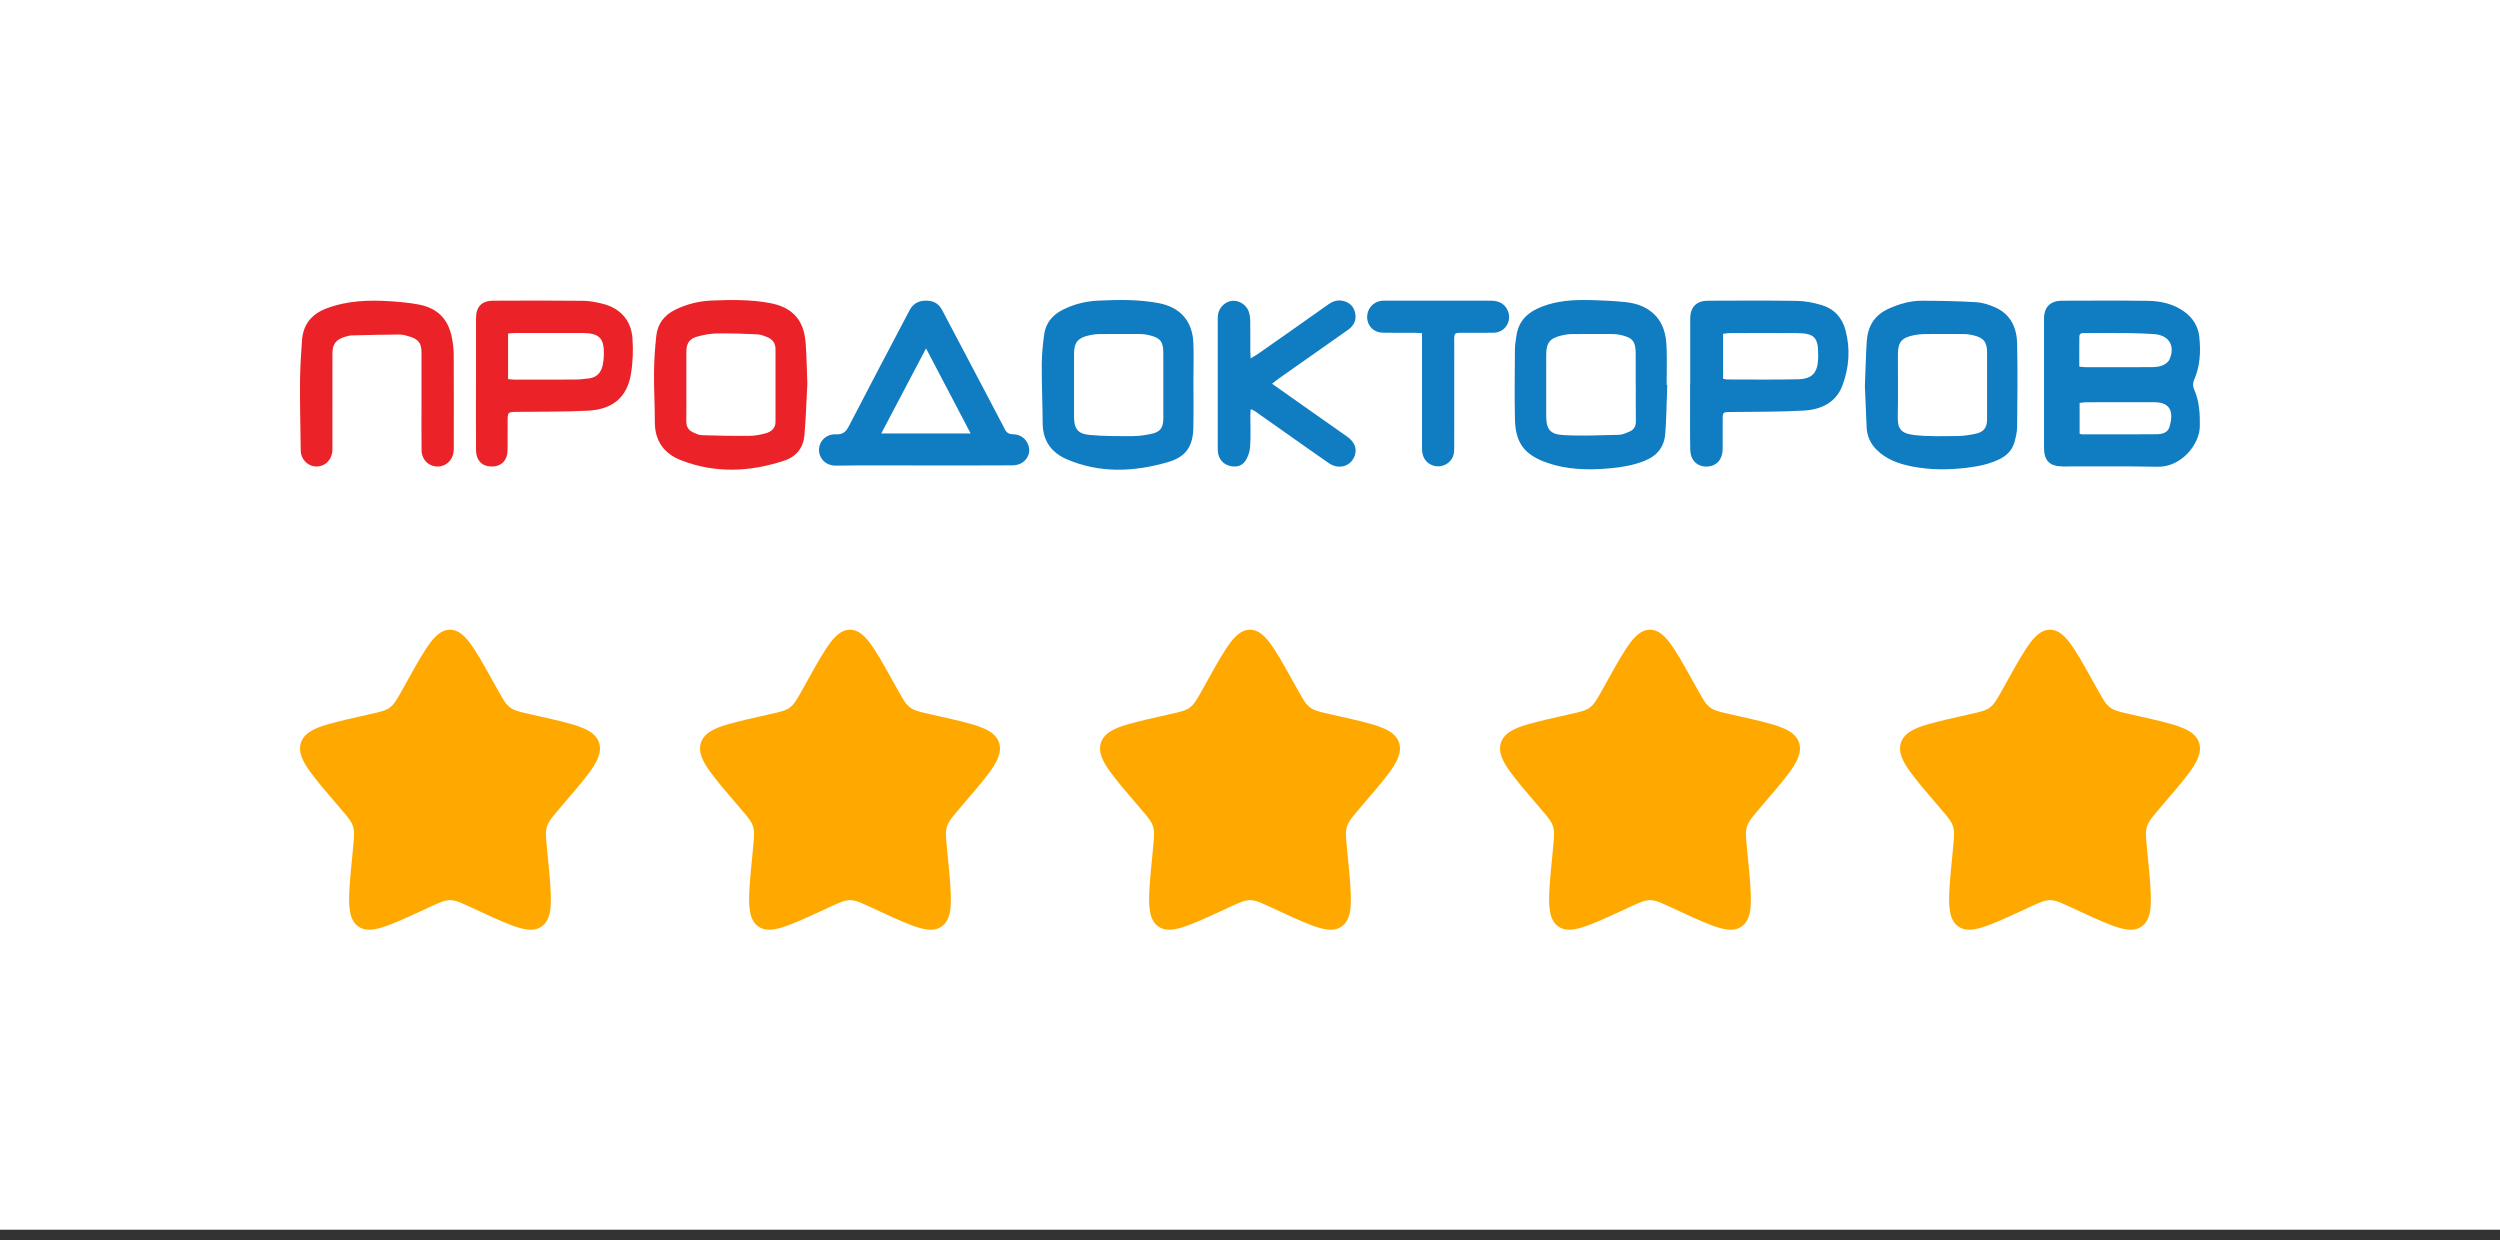 <?xml version="1.0" encoding="UTF-8"?> <svg xmlns="http://www.w3.org/2000/svg" width="125" height="62" viewBox="0 0 125 62" fill="none"><rect x="0" y="0" width="125" height="62" fill="#333333" stroke="none"/><rect width="125" height="61.486" fill="white"></rect><path d="M102.201 19.174C102.201 18.093 102.199 17.012 102.201 15.932C102.202 15.352 102.516 15.037 103.103 15.036C104.531 15.033 105.958 15.021 107.386 15.042C108.055 15.052 108.701 15.195 109.254 15.612C109.665 15.922 109.912 16.341 109.964 16.836C110.043 17.577 110.009 18.315 109.696 19.017C109.641 19.14 109.643 19.328 109.698 19.451C109.969 20.053 110.002 20.684 109.991 21.326C109.975 22.232 109.062 23.364 107.867 23.338C106.296 23.305 104.722 23.326 103.149 23.322C102.484 23.32 102.201 23.04 102.201 22.386C102.201 21.315 102.201 20.245 102.201 19.174ZM103.965 18.33C104.107 18.345 104.187 18.358 104.267 18.359C105.363 18.361 106.459 18.363 107.556 18.357C107.74 18.356 107.936 18.343 108.104 18.279C108.245 18.225 108.409 18.113 108.468 17.985C108.78 17.299 108.455 16.759 107.708 16.705C107.245 16.672 106.78 16.66 106.316 16.654C105.633 16.646 104.951 16.651 104.268 16.654C104.137 16.654 103.971 16.631 103.967 16.829C103.959 17.32 103.965 17.811 103.965 18.332V18.33ZM103.98 21.69C104.043 21.706 104.063 21.715 104.083 21.715C104.735 21.716 105.386 21.716 106.039 21.715C106.639 21.715 107.239 21.718 107.84 21.711C108.111 21.708 108.385 21.639 108.471 21.354C108.66 20.725 108.633 20.108 107.702 20.11C107.682 20.11 107.661 20.11 107.64 20.11C106.533 20.11 105.425 20.109 104.318 20.112C104.209 20.112 104.101 20.133 103.981 20.146V21.691L103.98 21.69Z" fill="#107CC1"></path><path d="M46.213 23.273C44.742 23.273 43.273 23.258 41.803 23.282C41.246 23.291 40.946 22.868 40.949 22.504C40.953 22.054 41.305 21.694 41.799 21.717C42.132 21.732 42.291 21.601 42.437 21.32C43.441 19.379 44.461 17.446 45.479 15.512C45.64 15.207 45.894 15.043 46.253 15.033C46.631 15.021 46.92 15.15 47.099 15.489C47.599 16.437 48.1 17.386 48.599 18.334C49.152 19.383 49.706 20.43 50.253 21.482C50.342 21.654 50.46 21.707 50.646 21.712C51.043 21.722 51.321 21.941 51.429 22.298C51.521 22.6 51.415 22.933 51.112 23.133C50.977 23.223 50.787 23.267 50.621 23.267C49.152 23.277 47.681 23.273 46.212 23.273H46.213ZM46.302 17.418C45.538 18.871 44.809 20.255 44.063 21.674H48.533C47.784 20.246 47.061 18.866 46.302 17.418Z" fill="#107CC1"></path><path d="M59.671 18.898C59.671 19.731 59.686 20.565 59.667 21.398C59.646 22.331 59.282 22.852 58.388 23.109C56.699 23.595 55 23.675 53.346 22.966C52.582 22.639 52.144 22.051 52.135 21.186C52.126 20.198 52.084 19.21 52.088 18.222C52.091 17.719 52.14 17.215 52.21 16.716C52.29 16.146 52.627 15.745 53.142 15.486C53.706 15.202 54.304 15.058 54.933 15.03C55.937 14.985 56.94 14.967 57.932 15.156C59.013 15.361 59.62 16.051 59.668 17.14C59.694 17.725 59.673 18.312 59.673 18.898C59.672 18.898 59.672 18.898 59.671 18.898ZM58.166 19.299C58.166 18.743 58.167 18.188 58.166 17.631C58.163 17.085 58.013 16.892 57.481 16.765C57.332 16.729 57.175 16.703 57.022 16.702C56.33 16.697 55.638 16.696 54.946 16.704C54.772 16.706 54.596 16.736 54.425 16.775C53.886 16.899 53.703 17.133 53.702 17.686C53.701 18.736 53.702 19.787 53.702 20.837C53.702 21.427 53.879 21.689 54.474 21.746C55.191 21.815 55.918 21.807 56.64 21.805C56.947 21.805 57.258 21.757 57.56 21.695C58.006 21.604 58.164 21.391 58.166 20.936C58.169 20.391 58.166 19.845 58.166 19.299H58.166Z" fill="#107CC1"></path><path d="M93.245 19.292C93.275 18.538 93.291 17.808 93.336 17.079C93.383 16.338 93.705 15.766 94.415 15.443C94.949 15.2 95.503 15.035 96.089 15.037C96.996 15.04 97.905 15.054 98.81 15.111C99.151 15.133 99.504 15.247 99.816 15.395C100.55 15.744 100.838 16.41 100.856 17.166C100.887 18.562 100.87 19.961 100.856 21.357C100.853 21.61 100.79 21.868 100.721 22.114C100.615 22.489 100.368 22.756 100.018 22.936C99.493 23.204 98.927 23.318 98.351 23.387C97.444 23.497 96.537 23.503 95.635 23.329C94.955 23.199 94.314 22.98 93.814 22.471C93.512 22.164 93.35 21.793 93.331 21.365C93.3 20.667 93.272 19.968 93.244 19.292H93.245ZM99.355 19.3C99.355 18.745 99.356 18.189 99.355 17.633C99.353 17.101 99.189 16.889 98.668 16.765C98.519 16.729 98.362 16.704 98.209 16.703C97.549 16.697 96.888 16.697 96.228 16.703C96.054 16.705 95.877 16.726 95.706 16.759C95.083 16.879 94.897 17.103 94.895 17.724C94.893 18.754 94.909 19.783 94.889 20.812C94.877 21.39 94.996 21.667 95.698 21.75C96.41 21.835 97.139 21.806 97.86 21.801C98.168 21.798 98.479 21.753 98.78 21.689C99.19 21.602 99.352 21.381 99.354 20.968C99.356 20.413 99.354 19.856 99.354 19.301L99.355 19.3Z" fill="#107CC1"></path><path d="M83.362 19.244C83.332 20.056 83.325 20.869 83.264 21.679C83.216 22.326 82.874 22.782 82.248 23.034C81.663 23.27 81.053 23.369 80.435 23.421C79.387 23.509 78.343 23.486 77.338 23.132C76.233 22.743 75.777 22.149 75.749 20.998C75.72 19.824 75.739 18.65 75.746 17.475C75.748 17.25 75.788 17.025 75.819 16.8C75.948 15.876 76.602 15.471 77.409 15.225C78.162 14.997 78.937 14.984 79.714 15.009C80.23 15.026 80.748 15.051 81.261 15.104C81.771 15.158 82.25 15.303 82.649 15.658C83.156 16.108 83.301 16.699 83.327 17.328C83.354 17.965 83.333 18.604 83.333 19.243H83.362V19.244ZM81.79 19.268C81.79 19.268 81.786 19.268 81.785 19.268C81.785 18.754 81.785 18.239 81.785 17.725C81.785 17.053 81.643 16.877 80.984 16.739C80.864 16.714 80.739 16.702 80.615 16.702C79.934 16.698 79.253 16.697 78.573 16.704C78.409 16.706 78.243 16.734 78.083 16.772C77.488 16.912 77.312 17.137 77.31 17.745C77.309 18.753 77.309 19.761 77.31 20.769C77.31 21.451 77.488 21.718 78.175 21.755C79.098 21.805 80.028 21.763 80.954 21.74C81.131 21.735 81.313 21.649 81.482 21.577C81.703 21.483 81.796 21.303 81.793 21.058C81.785 20.462 81.79 19.866 81.79 19.269V19.268Z" fill="#107CC1"></path><path d="M40.367 19.181C40.324 19.978 40.296 20.874 40.221 21.765C40.169 22.382 39.816 22.831 39.224 23.028C37.504 23.6 35.77 23.677 34.057 23.015C33.211 22.687 32.742 22.054 32.742 21.111C32.742 20.277 32.693 19.444 32.701 18.61C32.707 18.004 32.748 17.396 32.814 16.795C32.879 16.188 33.216 15.748 33.772 15.48C34.339 15.208 34.938 15.054 35.566 15.028C36.538 14.988 37.51 14.971 38.473 15.148C39.614 15.357 40.195 15.988 40.281 17.139C40.33 17.784 40.338 18.433 40.367 19.18V19.181ZM34.318 19.281C34.318 19.878 34.323 20.476 34.315 21.073C34.312 21.332 34.423 21.51 34.648 21.615C34.788 21.68 34.938 21.755 35.087 21.76C35.881 21.785 36.676 21.801 37.47 21.794C37.745 21.792 38.026 21.736 38.292 21.663C38.566 21.587 38.775 21.412 38.776 21.094C38.779 19.879 38.779 18.664 38.776 17.449C38.775 17.177 38.638 16.973 38.387 16.867C38.217 16.796 38.035 16.724 37.855 16.716C37.185 16.684 36.512 16.661 35.841 16.673C35.514 16.679 35.181 16.741 34.865 16.829C34.465 16.94 34.321 17.167 34.318 17.583C34.315 18.149 34.318 18.715 34.318 19.282L34.318 19.281Z" fill="#EB2227"></path><path d="M84.511 19.177C84.511 18.097 84.509 17.015 84.511 15.934C84.513 15.347 84.821 15.037 85.409 15.036C86.889 15.032 88.369 15.02 89.849 15.044C90.257 15.05 90.673 15.133 91.066 15.248C91.697 15.432 92.109 15.875 92.275 16.507C92.522 17.439 92.46 18.373 92.124 19.268C91.799 20.137 91.051 20.48 90.189 20.529C89.065 20.593 87.936 20.585 86.809 20.599C86.027 20.609 86.145 20.523 86.135 21.276C86.131 21.667 86.138 22.059 86.134 22.45C86.127 22.98 85.82 23.318 85.341 23.328C84.861 23.339 84.524 23.017 84.513 22.483C84.496 21.649 84.506 20.815 84.504 19.981C84.504 19.713 84.504 19.445 84.504 19.177C84.507 19.177 84.508 19.177 84.511 19.177ZM86.154 18.935C86.241 18.954 86.29 18.974 86.339 18.974C87.529 18.974 88.72 18.992 89.91 18.963C90.616 18.945 90.881 18.634 90.907 17.927C90.908 17.876 90.909 17.825 90.909 17.773C90.917 16.861 90.727 16.66 89.812 16.654C88.704 16.647 87.596 16.651 86.489 16.654C86.381 16.654 86.272 16.677 86.154 16.69V18.935Z" fill="#107CC1"></path><path d="M23.801 19.161C23.801 18.08 23.802 16.999 23.801 15.919C23.8 15.351 24.076 15.039 24.642 15.036C26.152 15.026 27.662 15.025 29.172 15.04C29.489 15.044 29.81 15.109 30.12 15.185C30.99 15.396 31.554 15.999 31.621 16.896C31.666 17.505 31.646 18.136 31.54 18.736C31.339 19.878 30.619 20.474 29.39 20.534C28.225 20.592 27.055 20.581 25.887 20.593C25.383 20.599 25.382 20.592 25.382 21.101C25.382 21.564 25.385 22.027 25.38 22.49C25.374 23.016 25.082 23.322 24.593 23.325C24.104 23.329 23.804 23.026 23.801 22.495C23.794 21.384 23.799 20.272 23.799 19.161H23.8H23.801ZM25.405 18.955C25.528 18.966 25.618 18.98 25.708 18.98C26.733 18.981 27.756 18.983 28.781 18.977C29.007 18.975 29.234 18.947 29.46 18.918C29.835 18.869 30.049 18.638 30.129 18.283C30.167 18.113 30.188 17.938 30.193 17.763C30.218 16.905 29.97 16.652 29.106 16.649C27.998 16.647 26.892 16.648 25.785 16.649C25.664 16.649 25.545 16.665 25.404 16.676V18.955H25.405Z" fill="#EB2227"></path><path d="M63.603 19.187C64.156 19.578 64.652 19.929 65.15 20.279C65.885 20.797 66.622 21.311 67.356 21.831C67.733 22.098 67.862 22.434 67.736 22.785C67.543 23.325 66.937 23.501 66.434 23.153C65.712 22.652 64.996 22.143 64.278 21.638C63.763 21.275 63.249 20.91 62.732 20.548C62.685 20.515 62.627 20.497 62.536 20.456C62.528 20.588 62.517 20.685 62.517 20.784C62.515 21.31 62.544 21.837 62.504 22.36C62.485 22.611 62.388 22.889 62.237 23.088C62.053 23.33 61.743 23.376 61.44 23.28C61.15 23.187 60.974 22.981 60.909 22.687C60.887 22.588 60.887 22.482 60.887 22.38C60.886 20.247 60.886 18.114 60.887 15.982C60.887 15.9 60.886 15.816 60.899 15.735C60.957 15.362 61.269 15.066 61.627 15.039C61.963 15.013 62.33 15.251 62.441 15.59C62.489 15.735 62.51 15.893 62.512 16.044C62.52 16.549 62.514 17.054 62.516 17.559C62.516 17.659 62.525 17.759 62.533 17.919C62.694 17.821 62.815 17.754 62.929 17.674C64.097 16.855 65.265 16.037 66.428 15.212C66.684 15.031 66.953 14.971 67.248 15.071C67.564 15.179 67.734 15.416 67.771 15.739C67.808 16.055 67.665 16.301 67.414 16.481C66.85 16.884 66.282 17.279 65.716 17.677C65.124 18.093 64.531 18.508 63.94 18.926C63.842 18.995 63.749 19.074 63.603 19.188V19.187Z" fill="#107CC1"></path><path d="M21.076 19.999C21.076 19.206 21.078 18.412 21.075 17.62C21.073 17.163 20.93 16.968 20.489 16.83C20.323 16.778 20.146 16.726 19.974 16.726C19.178 16.73 18.382 16.75 17.586 16.77C17.474 16.774 17.362 16.808 17.253 16.84C16.8 16.974 16.623 17.201 16.622 17.67C16.62 19.122 16.622 20.574 16.621 22.026C16.621 22.191 16.625 22.356 16.619 22.52C16.604 22.985 16.253 23.333 15.813 23.324C15.384 23.314 15.044 22.971 15.037 22.522C15.02 21.38 14.994 20.237 15.001 19.095C15.005 18.406 15.053 17.717 15.099 17.03C15.151 16.241 15.562 15.713 16.307 15.428C17.357 15.026 18.448 14.991 19.548 15.065C20.002 15.095 20.457 15.137 20.904 15.22C21.876 15.399 22.416 15.943 22.6 16.906C22.652 17.178 22.684 17.457 22.686 17.734C22.694 19.269 22.69 20.804 22.689 22.338C22.689 22.41 22.691 22.482 22.684 22.554C22.642 23.012 22.3 23.334 21.87 23.326C21.424 23.318 21.083 22.975 21.078 22.503C21.069 21.669 21.075 20.834 21.075 20.001H21.074L21.076 19.999Z" fill="#EB2227"></path><path d="M71.099 16.657C70.954 16.65 70.843 16.641 70.732 16.64C70.194 16.637 69.655 16.647 69.117 16.634C68.688 16.623 68.375 16.303 68.357 15.888C68.339 15.463 68.639 15.099 69.058 15.041C69.12 15.033 69.183 15.034 69.244 15.034C71.015 15.034 72.785 15.033 74.556 15.034C74.998 15.034 75.294 15.237 75.416 15.606C75.579 16.102 75.226 16.621 74.703 16.636C74.279 16.647 73.854 16.636 73.43 16.64C72.603 16.648 72.716 16.538 72.713 17.369C72.708 19.028 72.713 20.687 72.711 22.345C72.711 22.478 72.711 22.616 72.677 22.743C72.581 23.093 72.244 23.328 71.882 23.317C71.503 23.306 71.191 23.045 71.122 22.666C71.098 22.536 71.101 22.399 71.101 22.266C71.1 20.483 71.101 18.701 71.101 16.919C71.101 16.848 71.101 16.777 71.101 16.657H71.099Z" fill="#107CC1"></path><path d="M20.365 34.042C21.315 32.338 21.79 31.486 22.5 31.486C23.21 31.486 23.685 32.338 24.635 34.042L24.881 34.483C25.151 34.967 25.286 35.209 25.496 35.369C25.707 35.529 25.969 35.588 26.493 35.707L26.97 35.815C28.815 36.232 29.738 36.441 29.957 37.147C30.176 37.852 29.548 38.588 28.29 40.058L27.965 40.439C27.607 40.857 27.428 41.066 27.348 41.324C27.268 41.583 27.295 41.861 27.349 42.419L27.398 42.927C27.588 44.889 27.683 45.87 27.109 46.306C26.534 46.742 25.671 46.344 23.943 45.549L23.496 45.343C23.006 45.117 22.76 45.005 22.5 45.005C22.24 45.005 21.994 45.117 21.504 45.343L21.057 45.549C19.329 46.344 18.466 46.742 17.891 46.306C17.317 45.87 17.412 44.889 17.602 42.927L17.651 42.419C17.705 41.861 17.732 41.583 17.652 41.324C17.572 41.066 17.393 40.857 17.035 40.439L16.71 40.058C15.452 38.588 14.824 37.852 15.043 37.147C15.262 36.441 16.185 36.232 18.03 35.815L18.507 35.707C19.031 35.588 19.293 35.529 19.504 35.369C19.714 35.209 19.849 34.967 20.119 34.483L20.365 34.042Z" fill="#FFA800"></path><path d="M40.365 34.042C41.315 32.338 41.79 31.486 42.5 31.486C43.21 31.486 43.685 32.338 44.635 34.042L44.881 34.483C45.151 34.967 45.286 35.209 45.496 35.369C45.707 35.529 45.969 35.588 46.493 35.707L46.97 35.815C48.815 36.232 49.737 36.441 49.957 37.147C50.176 37.852 49.548 38.588 48.29 40.058L47.965 40.439C47.607 40.857 47.428 41.066 47.348 41.324C47.268 41.583 47.295 41.861 47.349 42.419L47.398 42.927C47.588 44.889 47.683 45.87 47.109 46.306C46.534 46.742 45.67 46.344 43.943 45.549L43.496 45.343C43.006 45.117 42.76 45.005 42.5 45.005C42.24 45.005 41.994 45.117 41.504 45.343L41.057 45.549C39.33 46.344 38.466 46.742 37.891 46.306C37.317 45.87 37.412 44.889 37.602 42.927L37.651 42.419C37.705 41.861 37.732 41.583 37.652 41.324C37.572 41.066 37.393 40.857 37.035 40.439L36.71 40.058C35.452 38.588 34.824 37.852 35.043 37.147C35.263 36.441 36.185 36.232 38.03 35.815L38.507 35.707C39.031 35.588 39.293 35.529 39.504 35.369C39.714 35.209 39.849 34.967 40.119 34.483L40.365 34.042Z" fill="#FFA800"></path><path d="M60.365 34.042C61.315 32.338 61.79 31.486 62.5 31.486C63.21 31.486 63.685 32.338 64.635 34.042L64.881 34.483C65.151 34.967 65.286 35.209 65.496 35.369C65.707 35.529 65.969 35.588 66.493 35.707L66.97 35.815C68.815 36.232 69.737 36.441 69.957 37.147C70.176 37.852 69.548 38.588 68.29 40.058L67.965 40.439C67.607 40.857 67.428 41.066 67.348 41.324C67.268 41.583 67.295 41.861 67.349 42.419L67.398 42.927C67.588 44.889 67.683 45.87 67.109 46.306C66.534 46.742 65.671 46.344 63.943 45.549L63.496 45.343C63.006 45.117 62.76 45.005 62.5 45.005C62.24 45.005 61.994 45.117 61.504 45.343L61.057 45.549C59.33 46.344 58.466 46.742 57.891 46.306C57.317 45.87 57.412 44.889 57.602 42.927L57.651 42.419C57.705 41.861 57.732 41.583 57.652 41.324C57.572 41.066 57.393 40.857 57.035 40.439L56.71 40.058C55.452 38.588 54.824 37.852 55.043 37.147C55.263 36.441 56.185 36.232 58.03 35.815L58.507 35.707C59.031 35.588 59.293 35.529 59.504 35.369C59.714 35.209 59.849 34.967 60.119 34.483L60.365 34.042Z" fill="#FFA800"></path><path d="M80.365 34.042C81.315 32.338 81.79 31.486 82.5 31.486C83.21 31.486 83.685 32.338 84.635 34.042L84.881 34.483C85.151 34.967 85.286 35.209 85.496 35.369C85.707 35.529 85.969 35.588 86.493 35.707L86.97 35.815C88.815 36.232 89.737 36.441 89.957 37.147C90.176 37.852 89.548 38.588 88.29 40.058L87.965 40.439C87.607 40.857 87.428 41.066 87.348 41.324C87.268 41.583 87.295 41.861 87.349 42.419L87.398 42.927C87.588 44.889 87.683 45.87 87.109 46.306C86.534 46.742 85.671 46.344 83.943 45.549L83.496 45.343C83.006 45.117 82.76 45.005 82.5 45.005C82.24 45.005 81.994 45.117 81.504 45.343L81.057 45.549C79.329 46.344 78.466 46.742 77.891 46.306C77.317 45.87 77.412 44.889 77.602 42.927L77.651 42.419C77.705 41.861 77.732 41.583 77.652 41.324C77.572 41.066 77.393 40.857 77.035 40.439L76.71 40.058C75.452 38.588 74.824 37.852 75.043 37.147C75.263 36.441 76.185 36.232 78.03 35.815L78.507 35.707C79.031 35.588 79.293 35.529 79.504 35.369C79.714 35.209 79.849 34.967 80.119 34.483L80.365 34.042Z" fill="#FFA800"></path><path d="M100.365 34.042C101.315 32.338 101.79 31.486 102.5 31.486C103.21 31.486 103.685 32.338 104.635 34.042L104.881 34.483C105.151 34.967 105.286 35.209 105.496 35.369C105.707 35.529 105.969 35.588 106.493 35.707L106.97 35.815C108.815 36.232 109.738 36.441 109.957 37.147C110.176 37.852 109.548 38.588 108.29 40.058L107.965 40.439C107.607 40.857 107.428 41.066 107.348 41.324C107.268 41.583 107.295 41.861 107.349 42.419L107.398 42.927C107.588 44.889 107.683 45.87 107.109 46.306C106.534 46.742 105.67 46.344 103.943 45.549L103.496 45.343C103.006 45.117 102.76 45.005 102.5 45.005C102.24 45.005 101.994 45.117 101.504 45.343L101.057 45.549C99.329 46.344 98.466 46.742 97.891 46.306C97.317 45.87 97.412 44.889 97.602 42.927L97.651 42.419C97.705 41.861 97.732 41.583 97.652 41.324C97.572 41.066 97.393 40.857 97.035 40.439L96.71 40.058C95.452 38.588 94.824 37.852 95.043 37.147C95.263 36.441 96.185 36.232 98.03 35.815L98.507 35.707C99.031 35.588 99.293 35.529 99.504 35.369C99.714 35.209 99.849 34.967 100.119 34.483L100.365 34.042Z" fill="#FFA800"></path></svg> 